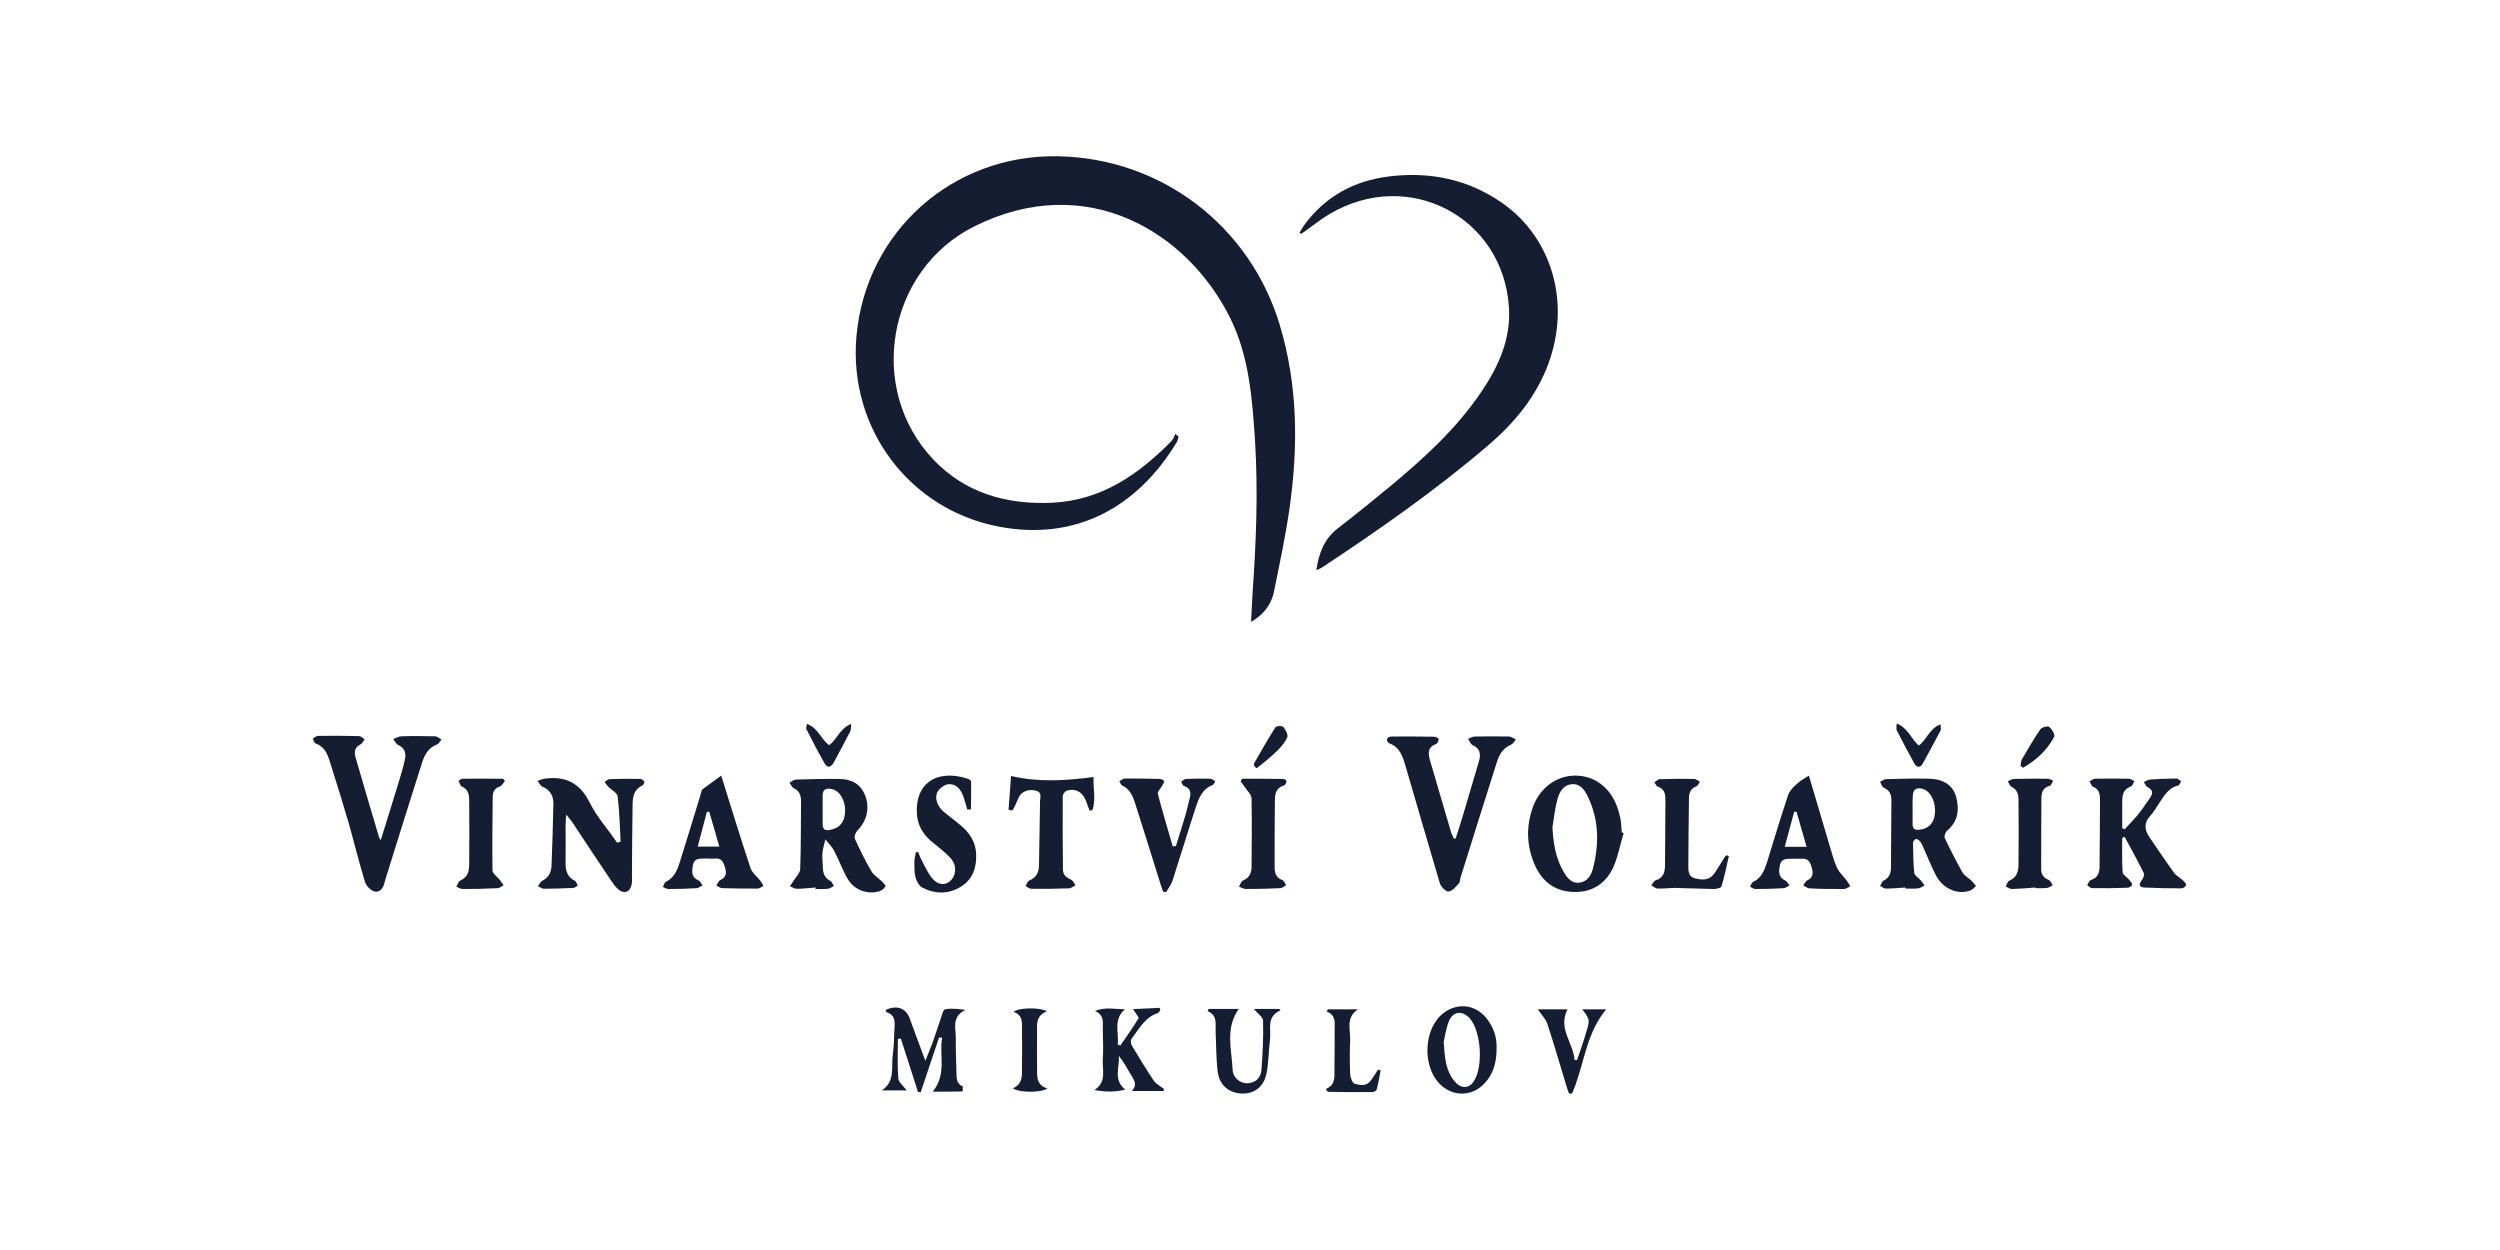 <svg width="120" height="60" viewBox="0 0 120 60" fill="none" xmlns="http://www.w3.org/2000/svg">
<path d="M60.051 29.849C60.081 29.345 60.092 28.911 60.122 28.478C60.293 26.048 60.394 23.619 60.243 21.19C60.112 19.153 59.961 17.087 59.033 15.232C56.997 11.159 52.188 8.175 46.785 10.857C42.581 12.944 41.573 18.669 44.809 22.067C46.342 23.669 48.297 24.224 50.485 24.133C52.864 24.022 54.648 22.782 56.241 21.159C56.321 21.079 56.362 20.938 56.412 20.827C56.462 20.867 56.513 20.907 56.573 20.958C56.543 21.048 56.533 21.139 56.493 21.21C54.608 24.345 51.644 25.978 47.965 25.282C43.63 24.466 40.717 20.534 41.11 16.139C41.553 11.119 45.727 7.399 50.797 7.5C55.747 7.601 59.981 10.827 61.422 15.575C62.309 18.508 62.319 21.482 61.886 24.476C61.694 25.796 61.412 27.107 61.15 28.407C61.029 29.022 60.616 29.536 60.051 29.849Z" fill="#151D33"/>
<path d="M62.379 11.169C62.45 11.048 62.52 10.917 62.601 10.806C63.609 9.425 64.99 8.679 66.673 8.468C68.649 8.226 70.494 8.609 72.127 9.758C74.516 11.441 75.393 14.556 74.325 17.45C73.74 19.032 72.712 20.282 71.451 21.361C68.931 23.518 66.22 25.413 63.458 27.238C63.387 27.288 63.306 27.308 63.185 27.369C63.306 26.532 63.568 25.857 64.224 25.353C65.07 24.698 65.907 24.022 66.724 23.347C68.337 22.006 69.879 20.605 71.068 18.861C71.915 17.621 72.53 16.29 72.429 14.748C72.147 10.403 67.601 8.034 63.82 10.272C63.427 10.504 63.075 10.786 62.712 11.048C62.631 11.109 62.54 11.169 62.45 11.23C62.429 11.21 62.409 11.19 62.379 11.169Z" fill="#151D33"/>
<path d="M18.278 40.323C18.58 39.345 18.863 38.448 19.135 37.551C19.246 37.198 19.346 36.855 19.427 36.492C19.498 36.19 19.467 35.928 19.125 35.767C19.014 35.716 18.953 35.575 18.873 35.474C19.004 35.424 19.135 35.343 19.266 35.343C19.81 35.323 20.344 35.333 20.889 35.343C20.989 35.343 21.09 35.444 21.191 35.494C21.121 35.575 21.07 35.696 20.989 35.726C20.576 35.877 20.385 36.22 20.264 36.593C19.669 38.448 19.094 40.313 18.51 42.178C18.489 42.238 18.48 42.299 18.459 42.359C18.399 42.621 18.238 42.853 17.985 42.793C17.804 42.752 17.582 42.531 17.522 42.339C17.23 41.392 16.998 40.424 16.725 39.466C16.443 38.498 16.141 37.541 15.838 36.573C15.717 36.19 15.576 35.837 15.153 35.686C15.082 35.666 15.052 35.535 15.012 35.454C15.092 35.414 15.173 35.323 15.264 35.323C15.919 35.313 16.574 35.313 17.23 35.333C17.32 35.333 17.411 35.424 17.502 35.484C17.441 35.565 17.391 35.686 17.31 35.726C17.028 35.867 16.988 36.089 17.068 36.361C17.431 37.621 17.804 38.871 18.177 40.132C18.167 40.182 18.197 40.212 18.278 40.323Z" fill="#151D33"/>
<path d="M69.87 40.252C70.001 39.839 70.142 39.426 70.263 39.002C70.505 38.186 70.747 37.359 70.989 36.543C71.09 36.2 71.05 35.928 70.687 35.767C70.586 35.716 70.535 35.565 70.465 35.464C70.576 35.424 70.687 35.353 70.798 35.353C71.342 35.343 71.876 35.343 72.421 35.353C72.542 35.353 72.653 35.444 72.763 35.494C72.683 35.585 72.622 35.706 72.531 35.746C72.138 35.908 71.957 36.23 71.846 36.593C71.261 38.438 70.677 40.283 70.102 42.138C70.072 42.238 70.082 42.359 70.011 42.42C69.87 42.571 69.699 42.783 69.528 42.793C69.396 42.803 69.165 42.561 69.114 42.4C68.56 40.545 68.025 38.68 67.481 36.825C67.34 36.351 67.219 35.867 66.675 35.676C66.624 35.656 66.554 35.525 66.574 35.474C66.594 35.414 66.705 35.353 66.775 35.353C67.471 35.343 68.156 35.353 68.852 35.363C68.923 35.363 69.054 35.444 69.054 35.484C69.054 35.565 68.993 35.696 68.923 35.716C68.499 35.877 68.55 36.19 68.65 36.533C68.983 37.652 69.306 38.781 69.638 39.9C69.669 40.021 69.729 40.132 69.779 40.242C69.81 40.242 69.84 40.252 69.87 40.252Z" fill="#151D33"/>
<path d="M29.789 40.403C29.748 39.677 29.738 38.951 29.648 38.236C29.628 38.054 29.345 37.913 29.184 37.752C29.123 37.681 29.073 37.611 29.023 37.53C29.103 37.48 29.184 37.399 29.265 37.399C29.759 37.379 30.242 37.379 30.736 37.389C30.807 37.389 30.898 37.459 30.928 37.52C30.948 37.55 30.888 37.671 30.837 37.701C30.384 37.913 30.363 38.316 30.363 38.73C30.343 39.808 30.343 40.897 30.333 41.975C30.333 42.127 30.353 42.278 30.323 42.429C30.263 42.812 29.97 42.933 29.678 42.691C29.537 42.57 29.426 42.409 29.325 42.258C28.69 41.32 28.075 40.373 27.44 39.425C27.38 39.334 27.299 39.254 27.178 39.102C27.168 39.314 27.148 39.445 27.148 39.576C27.148 40.181 27.158 40.786 27.148 41.391C27.138 41.774 27.218 42.086 27.591 42.278C27.662 42.308 27.692 42.429 27.732 42.51C27.662 42.55 27.591 42.621 27.511 42.621C27.047 42.641 26.583 42.661 26.109 42.661C26.009 42.661 25.918 42.58 25.817 42.54C25.888 42.449 25.938 42.328 26.029 42.278C26.321 42.127 26.452 41.895 26.472 41.582C26.513 40.574 26.543 39.566 26.563 38.558C26.563 38.195 26.402 37.913 26.039 37.762C25.938 37.721 25.878 37.57 25.797 37.48C25.908 37.449 26.019 37.399 26.13 37.379C27.128 37.238 27.833 37.57 28.307 38.528C28.65 39.213 29.184 39.808 29.628 40.453C29.678 40.433 29.728 40.413 29.789 40.403Z" fill="#151D33"/>
<path d="M39.155 42.601C38.852 42.621 38.55 42.662 38.247 42.662C38.136 42.662 38.026 42.581 37.915 42.541C37.975 42.45 38.046 42.349 38.106 42.258C38.217 42.077 38.409 41.895 38.409 41.714C38.449 40.635 38.439 39.547 38.449 38.468C38.449 38.186 38.378 37.954 38.086 37.823C38.005 37.782 37.955 37.651 37.895 37.571C37.995 37.52 38.096 37.42 38.207 37.42C38.903 37.4 39.588 37.379 40.284 37.389C40.949 37.4 41.342 37.682 41.544 38.226C41.755 38.811 41.594 39.426 41.161 39.859C41.07 39.95 40.989 40.162 41.03 40.252C41.272 40.787 41.534 41.321 41.836 41.835C41.947 42.016 42.159 42.137 42.32 42.299C42.391 42.369 42.522 42.5 42.501 42.541C42.451 42.641 42.34 42.732 42.229 42.773C41.675 42.954 41.03 42.742 40.707 42.218C40.445 41.775 40.274 41.281 40.032 40.827C39.931 40.635 39.759 40.474 39.618 40.293C39.568 40.514 39.497 40.726 39.477 40.948C39.457 41.18 39.497 41.422 39.497 41.664C39.507 41.936 39.598 42.148 39.85 42.279C39.931 42.319 39.971 42.44 40.022 42.531C39.931 42.581 39.83 42.651 39.739 42.662C39.538 42.682 39.336 42.672 39.134 42.672C39.155 42.621 39.155 42.611 39.155 42.601ZM40.566 38.912C40.566 38.387 40.304 37.954 39.921 37.873C39.679 37.823 39.487 37.873 39.487 38.176C39.487 38.639 39.487 39.103 39.487 39.567C39.487 39.809 39.598 39.869 39.82 39.839C40.294 39.768 40.566 39.446 40.566 38.912Z" fill="#151D33"/>
<path d="M91.462 42.601C91.149 42.621 90.837 42.652 90.524 42.652C90.434 42.652 90.333 42.571 90.242 42.521C90.303 42.44 90.333 42.309 90.414 42.269C90.676 42.138 90.766 41.926 90.766 41.654C90.776 40.575 90.776 39.486 90.787 38.408C90.787 38.125 90.696 37.934 90.424 37.813C90.333 37.773 90.303 37.621 90.242 37.531C90.343 37.48 90.434 37.4 90.534 37.4C91.24 37.379 91.946 37.359 92.641 37.379C93.297 37.4 93.74 37.702 93.891 38.236C94.053 38.841 94.002 39.406 93.478 39.859C93.387 39.93 93.307 40.132 93.347 40.222C93.609 40.777 93.891 41.331 94.194 41.865C94.284 42.027 94.486 42.138 94.627 42.269C94.708 42.349 94.768 42.44 94.849 42.531C94.758 42.601 94.668 42.712 94.557 42.752C93.942 42.964 93.236 42.642 92.914 41.996C92.692 41.563 92.51 41.099 92.309 40.656C92.268 40.565 92.228 40.464 92.168 40.394C92.117 40.333 92.026 40.263 91.956 40.273C91.906 40.283 91.825 40.394 91.825 40.464C91.835 40.938 91.835 41.422 91.885 41.896C91.895 42.027 92.087 42.127 92.188 42.248C92.258 42.329 92.319 42.41 92.379 42.5C92.278 42.551 92.178 42.632 92.067 42.642C91.865 42.662 91.664 42.652 91.462 42.652C91.462 42.621 91.462 42.611 91.462 42.601ZM91.805 38.811C91.805 39.063 91.805 39.315 91.805 39.567C91.805 39.779 91.906 39.849 92.117 39.829C92.551 39.789 92.823 39.527 92.873 39.083C92.934 38.508 92.682 37.974 92.278 37.863C91.976 37.783 91.825 37.894 91.815 38.206C91.795 38.418 91.805 38.619 91.805 38.811Z" fill="#151D33"/>
<path d="M101.867 40.222C101.867 40.766 101.847 41.321 101.887 41.865C101.897 41.996 102.099 42.107 102.21 42.238C102.27 42.309 102.351 42.41 102.341 42.47C102.321 42.541 102.2 42.611 102.119 42.611C101.555 42.631 100.99 42.641 100.426 42.631C100.345 42.631 100.264 42.541 100.184 42.49C100.244 42.399 100.284 42.268 100.365 42.238C100.698 42.137 100.778 41.885 100.778 41.593C100.788 40.514 100.799 39.426 100.799 38.347C100.799 38.105 100.748 37.873 100.466 37.762C100.385 37.732 100.355 37.591 100.294 37.51C100.375 37.47 100.456 37.389 100.546 37.379C101.101 37.369 101.655 37.369 102.2 37.379C102.28 37.379 102.371 37.46 102.452 37.5C102.391 37.591 102.361 37.722 102.28 37.752C101.917 37.883 101.867 38.155 101.867 38.478C101.867 38.901 101.867 39.325 101.867 39.748C101.907 39.768 101.938 39.788 101.978 39.809C102.19 39.577 102.411 39.355 102.613 39.113C102.825 38.851 103.016 38.569 103.208 38.286C103.339 38.095 103.359 37.924 103.097 37.792C103.016 37.752 102.966 37.631 102.905 37.541C102.996 37.5 103.097 37.43 103.188 37.419C103.611 37.389 104.044 37.369 104.468 37.369C104.549 37.369 104.619 37.46 104.7 37.5C104.649 37.571 104.619 37.682 104.559 37.702C104.075 37.813 103.873 38.216 103.621 38.579C103.49 38.78 103.369 38.992 103.208 39.163C102.895 39.506 102.936 39.839 103.178 40.192C103.571 40.766 103.954 41.341 104.357 41.895C104.458 42.036 104.639 42.127 104.78 42.258C104.851 42.319 104.942 42.419 104.932 42.48C104.921 42.551 104.79 42.641 104.72 42.641C104.115 42.641 103.51 42.631 102.915 42.601C102.704 42.591 102.633 42.47 102.794 42.268C102.865 42.178 102.946 41.996 102.905 41.916C102.613 41.321 102.29 40.736 101.978 40.161C101.938 40.192 101.897 40.212 101.867 40.222Z" fill="#151D33"/>
<path d="M77.935 39.991C77.764 40.545 77.663 41.14 77.421 41.664C77.048 42.45 76.373 42.854 75.496 42.813C74.599 42.773 73.994 42.289 73.651 41.473C73.268 40.565 73.248 39.638 73.59 38.711C73.923 37.813 74.709 37.239 75.586 37.229C76.504 37.219 77.26 37.763 77.613 38.7C77.683 38.902 77.744 39.104 77.784 39.315C77.824 39.527 77.824 39.739 77.844 39.95C77.875 39.961 77.905 39.971 77.935 39.991ZM74.518 39.719C74.558 40.495 74.679 41.231 75.082 41.896C75.244 42.158 75.445 42.41 75.798 42.37C76.151 42.33 76.353 42.067 76.443 41.755C76.766 40.555 76.766 39.366 76.211 38.227C76.06 37.914 75.849 37.612 75.455 37.642C75.052 37.672 74.85 38.005 74.76 38.348C74.639 38.801 74.588 39.265 74.518 39.719Z" fill="#151D33"/>
<path d="M86.826 37.228C87.169 38.398 87.502 39.517 87.835 40.636C87.935 40.989 88.036 41.341 88.187 41.674C88.298 41.896 88.5 42.077 88.651 42.279C88.712 42.36 88.762 42.45 88.812 42.541C88.722 42.581 88.621 42.662 88.53 42.672C87.976 42.672 87.421 42.672 86.867 42.642C86.766 42.642 86.655 42.551 86.554 42.501C86.615 42.42 86.665 42.299 86.746 42.259C87.028 42.128 87.038 41.936 86.968 41.664C86.897 41.392 86.806 41.19 86.474 41.221C86.302 41.23 86.121 41.21 85.95 41.221C85.718 41.221 85.496 41.23 85.435 41.533C85.375 41.835 85.355 42.108 85.698 42.269C85.778 42.309 85.829 42.42 85.899 42.501C85.808 42.541 85.718 42.622 85.617 42.632C85.163 42.662 84.71 42.672 84.256 42.672C84.175 42.672 84.085 42.602 84.004 42.561C84.054 42.48 84.085 42.36 84.155 42.329C84.538 42.148 84.679 41.805 84.8 41.442C85.143 40.343 85.466 39.255 85.829 38.166C85.889 37.985 86.04 37.813 86.191 37.682C86.373 37.491 86.595 37.38 86.826 37.228ZM86.716 40.646C86.544 40.031 86.383 39.497 86.232 38.962C86.191 38.962 86.161 38.962 86.121 38.962C85.97 39.507 85.829 40.061 85.667 40.646C86.04 40.646 86.332 40.646 86.716 40.646Z" fill="#151D33"/>
<path d="M34.619 37.228C35.103 38.761 35.536 40.212 36.02 41.654C36.091 41.886 36.322 42.057 36.484 42.259C36.544 42.339 36.595 42.43 36.645 42.521C36.554 42.571 36.453 42.652 36.363 42.652C35.798 42.652 35.234 42.652 34.669 42.632C34.568 42.632 34.478 42.551 34.387 42.501C34.447 42.41 34.488 42.289 34.558 42.249C34.831 42.128 34.891 41.956 34.81 41.674C34.73 41.402 34.659 41.17 34.296 41.21C34.135 41.23 33.974 41.2 33.802 41.21C33.57 41.221 33.318 41.19 33.258 41.533C33.208 41.846 33.177 42.108 33.53 42.259C33.611 42.299 33.661 42.42 33.722 42.501C33.631 42.541 33.53 42.622 33.439 42.632C32.986 42.662 32.532 42.672 32.078 42.672C31.988 42.672 31.907 42.612 31.816 42.571C31.867 42.491 31.887 42.37 31.957 42.329C32.381 42.128 32.522 41.735 32.643 41.341C32.986 40.253 33.318 39.154 33.651 38.065C33.671 38.005 33.671 37.924 33.712 37.894C34.024 37.652 34.337 37.44 34.619 37.228ZM34.044 38.962C34.004 38.962 33.964 38.962 33.933 38.962C33.792 39.507 33.641 40.061 33.49 40.636C33.863 40.636 34.165 40.636 34.528 40.636C34.357 40.041 34.195 39.497 34.044 38.962Z" fill="#151D33"/>
<path d="M46.432 38.861C46.371 38.659 46.321 38.458 46.25 38.256C46.129 37.913 45.928 37.621 45.534 37.641C45.353 37.651 45.121 37.822 45.02 37.984C44.839 38.256 44.97 38.669 45.262 38.931C45.524 39.163 45.817 39.365 46.089 39.597C46.522 39.949 46.825 40.393 46.855 40.978C46.885 41.623 46.704 42.197 46.139 42.55C45.544 42.933 44.889 42.923 44.264 42.601C44.113 42.52 43.992 42.288 43.942 42.107C43.881 41.865 43.891 41.603 43.891 41.351C43.891 41.199 43.942 41.048 43.962 40.907C44.002 40.907 44.032 40.907 44.073 40.897C44.123 41.018 44.163 41.149 44.224 41.26C44.385 41.552 44.516 41.875 44.728 42.137C45 42.48 45.333 42.51 45.585 42.308C45.847 42.107 45.938 41.673 45.746 41.351C45.655 41.199 45.524 41.078 45.393 40.958C45.161 40.746 44.909 40.554 44.667 40.353C44.284 40.01 44.042 39.587 44.012 39.072C43.911 37.611 44.96 36.895 46.452 37.379C46.512 37.399 46.613 37.47 46.613 37.51C46.623 37.964 46.613 38.407 46.603 38.861C46.563 38.851 46.492 38.851 46.432 38.861Z" fill="#151D33"/>
<path d="M48.41 38.871C48.45 38.327 48.491 37.782 48.531 37.248C49.872 37.56 51.162 37.47 52.493 37.298C52.453 37.823 52.624 38.367 52.432 38.891C52.392 38.901 52.352 38.901 52.301 38.911C52.241 38.74 52.17 38.579 52.11 38.407C51.949 38.004 51.606 37.823 51.203 37.954C51.112 37.984 51.011 38.125 51.011 38.226C51.001 39.395 51.011 40.565 51.021 41.734C51.021 42.006 51.192 42.127 51.414 42.228C51.505 42.268 51.555 42.399 51.626 42.49C51.525 42.54 51.414 42.641 51.313 42.641C50.709 42.661 50.104 42.671 49.509 42.661C49.408 42.661 49.317 42.581 49.227 42.53C49.287 42.44 49.328 42.288 49.418 42.258C49.761 42.117 49.872 41.855 49.872 41.512C49.882 40.494 49.912 39.476 49.922 38.458C49.922 38.276 50.033 38.034 49.731 37.954C49.388 37.863 49.065 37.974 48.914 38.246C48.854 38.357 48.813 38.478 48.763 38.589C48.713 38.7 48.652 38.8 48.602 38.901C48.541 38.891 48.481 38.881 48.41 38.871Z" fill="#151D33"/>
<path d="M55.827 42.792C55.787 42.661 55.736 42.541 55.696 42.41C55.293 41.129 54.9 39.839 54.486 38.559C54.376 38.206 54.234 37.873 53.861 37.702C53.801 37.672 53.771 37.571 53.73 37.5C53.811 37.46 53.892 37.379 53.972 37.369C54.537 37.369 55.101 37.369 55.666 37.389C55.747 37.389 55.878 37.46 55.878 37.5C55.878 37.581 55.807 37.661 55.767 37.742C55.696 37.863 55.555 38.004 55.575 38.105C55.797 38.952 56.049 39.788 56.291 40.625C56.341 40.625 56.392 40.615 56.442 40.615C56.603 40.091 56.775 39.567 56.926 39.042C56.986 38.831 57.027 38.599 57.087 38.387C57.168 38.095 57.188 37.843 56.825 37.722C56.765 37.702 56.734 37.591 56.694 37.52C56.775 37.47 56.855 37.389 56.936 37.389C57.319 37.369 57.712 37.369 58.095 37.379C58.176 37.379 58.257 37.46 58.337 37.5C58.287 37.571 58.257 37.672 58.186 37.692C57.702 37.883 57.541 38.317 57.4 38.74C57.017 39.91 56.664 41.089 56.281 42.268C56.22 42.47 56.079 42.641 55.968 42.823C55.928 42.823 55.878 42.813 55.827 42.792Z" fill="#151D33"/>
<path d="M45.074 49.799C44.782 50.676 44.489 51.553 44.197 52.42C44.157 52.42 44.106 52.42 44.066 52.42C43.794 51.563 43.511 50.706 43.239 49.849C43.189 49.859 43.149 49.859 43.098 49.87C43.098 50.505 43.068 51.14 43.118 51.765C43.128 51.946 43.35 52.107 43.522 52.339C43.098 52.339 42.715 52.339 42.332 52.339C42.997 51.886 42.766 51.19 42.856 50.605C42.907 50.242 42.917 49.88 42.927 49.517C42.937 49.154 43.048 48.74 42.544 48.579C42.524 48.569 42.524 48.509 42.514 48.478C43.048 48.226 43.491 48.388 43.673 48.902C43.905 49.537 44.136 50.172 44.419 50.918C44.56 50.555 44.671 50.293 44.772 50.031C44.903 49.648 45.024 49.265 45.155 48.892C45.215 48.73 45.266 48.468 45.366 48.448C45.669 48.388 45.991 48.428 46.344 48.478C45.649 48.801 45.891 49.386 45.88 49.88C45.87 50.434 45.901 50.988 45.911 51.543C45.921 51.785 45.921 52.027 46.203 52.138C46.233 52.148 46.203 52.39 46.203 52.39C45.749 52.4 45.296 52.4 44.772 52.4C45.467 51.533 45.064 50.636 45.225 49.809C45.155 49.809 45.114 49.809 45.074 49.799Z" fill="#151D33"/>
<path d="M82.985 41.099C82.874 41.583 82.774 42.067 82.633 42.541C82.612 42.621 82.371 42.682 82.239 42.672C81.624 42.662 81.01 42.631 80.395 42.621C80.123 42.621 79.84 42.662 79.568 42.651C79.467 42.651 79.366 42.551 79.266 42.5C79.326 42.42 79.387 42.289 79.467 42.258C79.85 42.148 79.921 41.845 79.921 41.523C79.931 40.474 79.931 39.436 79.941 38.387C79.941 38.105 79.891 37.863 79.578 37.762C79.508 37.742 79.467 37.621 79.407 37.551C79.498 37.5 79.578 37.4 79.669 37.4C80.223 37.379 80.778 37.379 81.322 37.389C81.413 37.389 81.504 37.48 81.594 37.52C81.544 37.591 81.504 37.712 81.433 37.742C81.141 37.843 81.07 38.065 81.07 38.337C81.06 39.406 81.04 40.474 81.04 41.543C81.04 41.795 81.03 42.077 81.352 42.158C81.695 42.248 82.038 42.269 82.28 41.936C82.461 41.684 82.612 41.401 82.784 41.139C82.804 41.099 82.854 41.079 82.895 41.049C82.915 41.069 82.955 41.079 82.985 41.099Z" fill="#151D33"/>
<path d="M59.62 37.379C60.285 37.379 60.941 37.379 61.606 37.389C61.666 37.389 61.767 37.48 61.757 37.5C61.737 37.581 61.687 37.691 61.636 37.702C61.182 37.833 61.193 38.206 61.193 38.548C61.182 39.566 61.182 40.585 61.182 41.603C61.182 41.885 61.233 42.127 61.545 42.238C61.626 42.268 61.676 42.399 61.737 42.49C61.646 42.54 61.555 42.621 61.465 42.631C60.91 42.661 60.356 42.671 59.801 42.671C59.691 42.671 59.58 42.601 59.469 42.56C59.529 42.46 59.57 42.308 59.66 42.268C59.963 42.137 60.074 41.905 60.074 41.613C60.084 40.514 60.094 39.425 60.074 38.327C60.074 38.145 59.872 37.964 59.751 37.782C59.691 37.681 59.62 37.601 59.549 37.5C59.58 37.46 59.6 37.419 59.62 37.379Z" fill="#151D33"/>
<path d="M97.695 42.601C97.322 42.631 96.939 42.661 96.566 42.672C96.475 42.672 96.374 42.591 96.273 42.55C96.324 42.46 96.364 42.319 96.435 42.278C96.808 42.127 96.888 41.825 96.888 41.482C96.898 40.454 96.898 39.416 96.888 38.387C96.888 38.125 96.818 37.893 96.546 37.762C96.465 37.722 96.435 37.591 96.374 37.5C96.475 37.46 96.566 37.399 96.667 37.389C97.211 37.379 97.745 37.369 98.29 37.379C98.38 37.379 98.461 37.44 98.552 37.47C98.501 37.561 98.461 37.712 98.38 37.722C98.028 37.813 97.987 38.085 97.987 38.367C97.977 39.486 97.977 40.605 97.977 41.724C97.977 41.986 98.098 42.137 98.34 42.238C98.421 42.268 98.461 42.399 98.531 42.49C98.441 42.541 98.35 42.611 98.249 42.621C98.068 42.641 97.876 42.631 97.685 42.631C97.705 42.621 97.705 42.611 97.695 42.601Z" fill="#151D33"/>
<path d="M24.235 37.49C24.154 37.581 24.084 37.722 23.993 37.752C23.721 37.833 23.65 38.035 23.65 38.267C23.64 39.436 23.62 40.605 23.64 41.775C23.64 41.936 23.872 42.087 23.993 42.238C24.053 42.319 24.114 42.41 24.174 42.49C24.084 42.541 23.993 42.621 23.902 42.632C23.338 42.662 22.773 42.672 22.209 42.672C22.108 42.672 22.007 42.601 21.906 42.561C21.967 42.46 22.007 42.309 22.088 42.269C22.441 42.117 22.521 41.835 22.521 41.502C22.531 40.474 22.531 39.436 22.521 38.408C22.521 38.136 22.471 37.883 22.168 37.752C22.088 37.722 22.058 37.571 22.007 37.48C22.067 37.45 22.128 37.38 22.199 37.38C22.854 37.369 23.499 37.38 24.154 37.38C24.184 37.43 24.215 37.46 24.235 37.49Z" fill="#151D33"/>
<path d="M55.858 52.369C55.344 52.369 54.83 52.369 54.326 52.369C54.608 52.066 54.437 51.855 54.305 51.623C54.114 51.3 53.943 50.978 53.701 50.675C53.761 51.22 53.408 51.825 54.013 52.298C53.529 52.429 53.045 52.419 52.531 52.319C53.136 51.935 52.904 51.351 52.934 50.847C52.965 50.383 52.945 49.919 52.934 49.446C52.924 49.103 53.035 48.72 52.551 48.528C53.055 48.327 53.519 48.437 53.993 48.447C53.418 48.952 53.721 49.577 53.65 50.131C53.691 50.151 53.731 50.171 53.771 50.191C54.074 49.758 54.376 49.325 54.648 48.881C54.678 48.831 54.517 48.659 54.386 48.437C54.85 48.417 55.253 48.397 55.666 48.377C55.676 48.407 55.687 48.447 55.697 48.478C55.656 48.528 55.626 48.619 55.566 48.629C54.941 48.841 54.668 49.405 54.305 49.879C54.255 49.94 54.285 50.101 54.326 50.181C54.668 50.756 55.011 51.321 55.384 51.875C55.495 52.036 55.707 52.137 55.868 52.268C55.868 52.298 55.858 52.339 55.858 52.369Z" fill="#151D33"/>
<path d="M71.837 50.233C71.847 50.989 71.686 51.553 71.253 52.007C70.638 52.662 69.69 52.652 69.075 51.997C68.259 51.12 68.35 49.376 69.257 48.65C69.942 48.106 70.829 48.206 71.364 48.892C71.696 49.315 71.837 49.769 71.837 50.233ZM69.297 50.011C69.347 50.787 69.398 51.412 69.831 51.916C70.134 52.269 70.507 52.259 70.739 51.906C71.202 51.221 71.102 49.517 70.557 48.892C70.204 48.489 69.751 48.529 69.549 49.013C69.408 49.366 69.358 49.759 69.297 50.011Z" fill="#151D33"/>
<path d="M58.017 48.428C58.501 48.428 58.975 48.428 59.459 48.428C58.794 49.375 59.126 50.394 59.167 51.361C59.187 51.754 59.56 52.016 59.892 51.996C60.276 51.976 60.517 51.724 60.548 51.371C60.608 50.585 60.649 49.789 60.628 49.002C60.628 48.821 60.366 48.65 60.185 48.428C60.608 48.428 60.991 48.428 61.385 48.428C61.415 48.448 61.445 48.468 61.465 48.498C60.77 48.801 61.022 49.395 60.961 49.889C60.891 50.434 60.901 50.998 60.79 51.533C60.659 52.178 60.195 52.51 59.61 52.49C59.005 52.47 58.532 52.097 58.451 51.452C58.37 50.807 58.38 50.151 58.35 49.496C58.34 49.133 58.441 48.73 57.957 48.529C57.987 48.498 57.997 48.468 58.017 48.428Z" fill="#151D33"/>
<path d="M75.314 52.49C75.274 52.379 75.224 52.268 75.194 52.147C74.891 51.149 74.599 50.141 74.276 49.153C74.196 48.911 73.994 48.709 73.812 48.447C74.286 48.447 74.76 48.447 75.244 48.447C74.76 49.365 75.526 50.06 75.577 50.877C75.617 50.877 75.657 50.887 75.698 50.887C75.778 50.665 75.849 50.443 75.929 50.211C76 50 76.071 49.778 76.131 49.566C76.323 48.951 76.323 48.951 75.95 48.447C76.363 48.447 76.726 48.447 77.099 48.447C76.202 49.516 76.061 50.856 75.627 52.066C75.577 52.207 75.516 52.349 75.456 52.49C75.405 52.5 75.355 52.49 75.314 52.49Z" fill="#151D33"/>
<path d="M63.731 48.447C64.215 48.447 64.698 48.447 65.182 48.447C64.578 48.85 64.829 49.435 64.809 49.939C64.779 50.484 64.789 51.028 64.809 51.562C64.819 51.724 64.91 51.975 65.021 52.016C65.283 52.096 65.596 52.157 65.807 51.855C65.928 51.683 66.039 51.512 66.15 51.34C66.19 51.35 66.231 51.371 66.271 51.381C66.211 51.683 66.16 51.996 66.079 52.298C66.069 52.359 65.938 52.419 65.868 52.419C65.172 52.429 64.487 52.419 63.791 52.409C63.751 52.409 63.7 52.369 63.67 52.349C63.67 52.308 63.66 52.268 63.66 52.258C64.114 52.076 64.053 51.673 64.053 51.3C64.063 50.675 64.063 50.04 64.063 49.415C64.063 49.082 64.134 48.719 63.68 48.558C63.7 48.528 63.721 48.488 63.731 48.447Z" fill="#151D33"/>
<path d="M50.254 48.539C49.69 48.761 49.78 49.205 49.78 49.608C49.78 50.152 49.77 50.687 49.78 51.231C49.78 51.634 49.72 52.078 50.274 52.249C49.932 52.471 48.873 52.441 48.621 52.239C49.145 52.007 49.044 51.533 49.055 51.11C49.065 50.566 49.065 50.031 49.055 49.487C49.055 49.124 49.125 48.731 48.651 48.569C48.883 48.368 49.871 48.338 50.254 48.539Z" fill="#151D33"/>
<path d="M38.733 34.748C39.267 34.929 39.398 35.484 39.801 35.766C40.184 35.494 40.305 34.96 40.86 34.748C40.84 34.929 40.85 35.03 40.809 35.111C40.547 35.615 40.285 36.119 40.013 36.613C39.912 36.784 39.741 36.905 39.6 36.673C39.287 36.129 38.995 35.575 38.713 35.01C38.672 34.96 38.713 34.879 38.733 34.748Z" fill="#151D33"/>
<path d="M92.099 35.787C92.492 35.505 92.613 34.96 93.148 34.769C93.148 34.91 93.178 35.001 93.148 35.061C92.865 35.595 92.583 36.13 92.291 36.654C92.17 36.866 91.998 36.846 91.888 36.644C91.595 36.12 91.313 35.585 91.041 35.051C91.01 34.991 91.041 34.89 91.041 34.728C91.565 34.93 91.726 35.444 92.099 35.787Z" fill="#151D33"/>
<path d="M60.214 36.785C60.204 36.734 60.174 36.674 60.194 36.644C60.527 36.059 60.86 35.474 61.222 34.91C61.263 34.839 61.555 34.829 61.606 34.9C61.717 35.031 61.837 35.273 61.787 35.394C61.676 35.646 61.474 35.877 61.273 36.069C60.981 36.361 60.648 36.613 60.325 36.876C60.285 36.855 60.245 36.815 60.214 36.785Z" fill="#151D33"/>
<path d="M96.988 36.765C97.008 36.664 96.998 36.543 97.049 36.453C97.331 35.969 97.613 35.475 97.936 35.011C98.006 34.91 98.289 34.83 98.359 34.89C98.49 34.991 98.652 35.263 98.601 35.364C98.258 36.019 97.734 36.493 97.099 36.856C97.069 36.815 97.029 36.795 96.988 36.765Z" fill="#151D33"/>
</svg>
